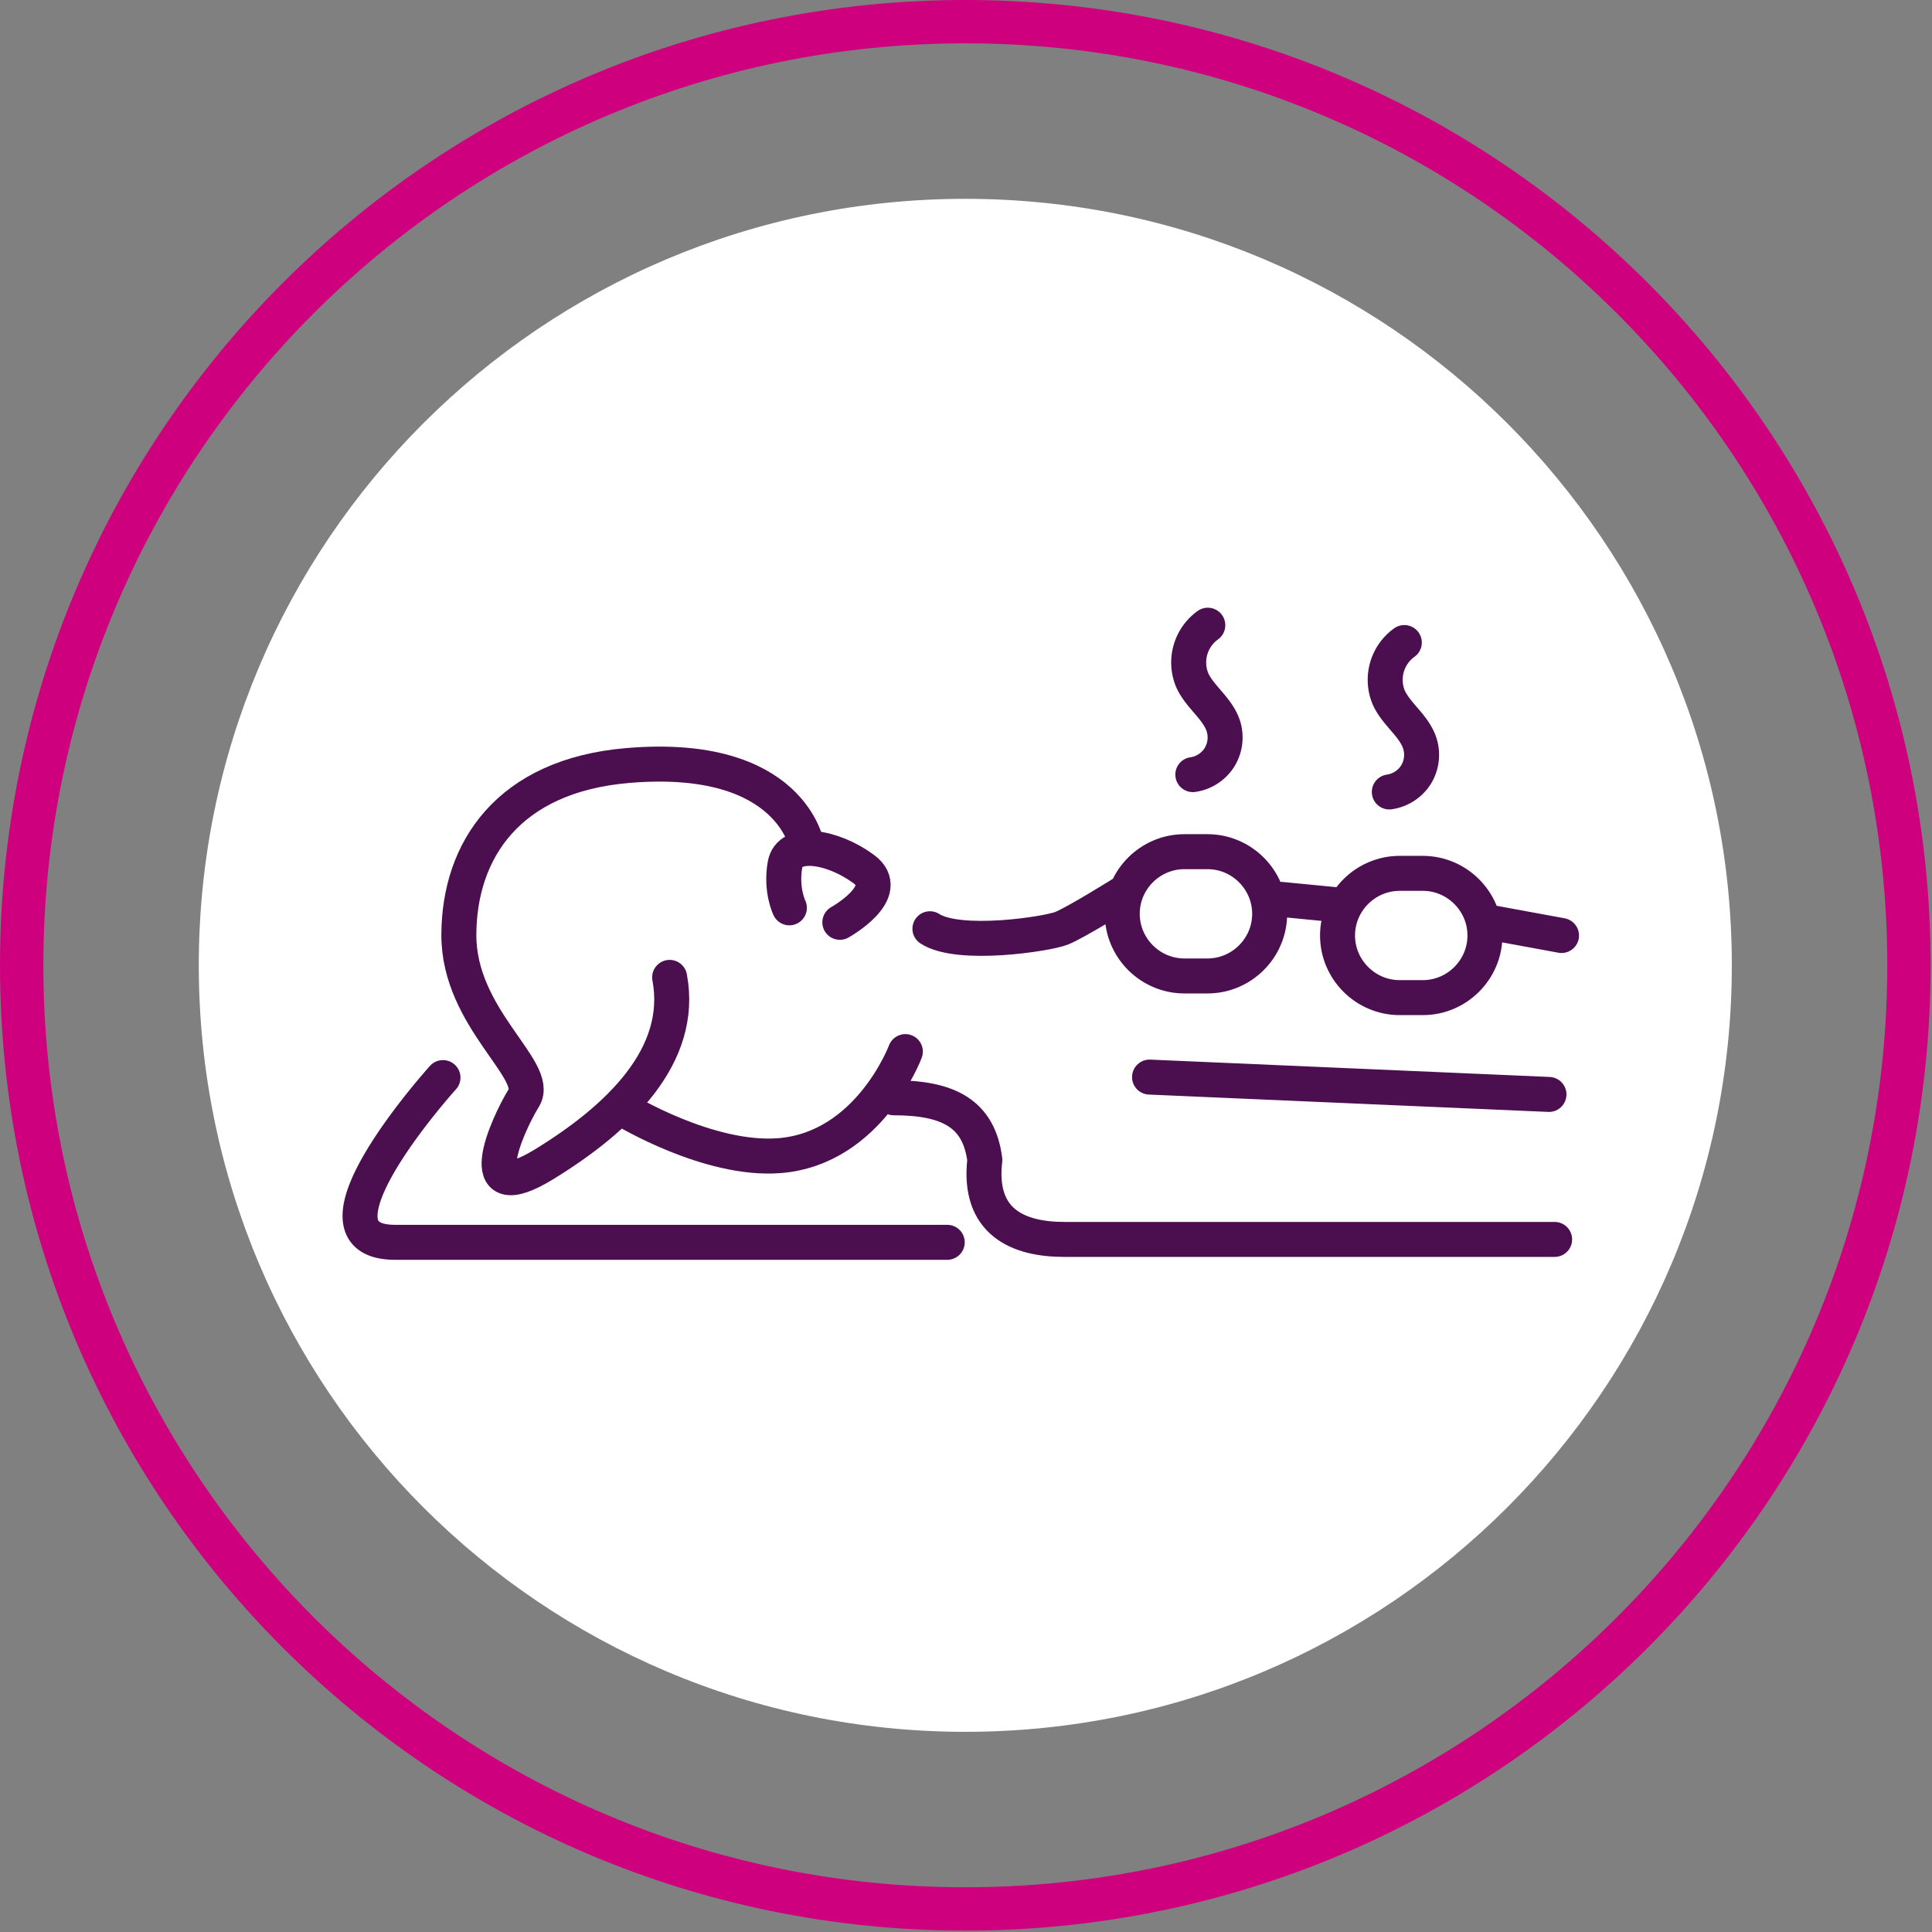 <svg viewBox="0 0 460 460" xmlns="http://www.w3.org/2000/svg" fill-rule="evenodd" clip-rule="evenodd" stroke-linecap="round" stroke-linejoin="round" stroke-miterlimit="10">
  <rect x="0" y="0" width="460" height="460" fill="#808080" stroke="none"/>
  <path d="M412.34 229.84c0 100.79-81.7 182.5-182.5 182.5S47.33 330.63 47.33 229.84c0-100.8 81.71-182.5 182.5-182.5 100.8 0 182.51 81.7 182.51 182.5" fill="#fff" fill-rule="nonzero"/>
  <path d="M454.51 229.84c0-124-100.67-224.68-224.68-224.68-124 0-224.67 100.67-224.67 224.68 0 124 100.67 224.67 224.67 224.67 124 0 224.68-100.67 224.68-224.68z" fill="none" stroke="#cf007e" stroke-width="10.32"/>
  <path d="M287.5 232.37H282c-8.14 0-14.8-6.66-14.8-14.8 0-8.13 6.66-14.79 14.8-14.79h5.5c8.14 0 14.8 6.66 14.8 14.8 0 8.13-6.66 14.79-14.8 14.79zM338.76 237.53h-5.5c-8.14 0-14.8-6.66-14.8-14.8 0-8.13 6.66-14.79 14.8-14.79h5.5c8.14 0 14.8 6.66 14.8 14.8 0 8.13-6.66 14.79-14.8 14.79zM273.7 256.45l95.1 4.13M370.15 295.1H253.4c-11 0-20.64-4.13-18.92-18.92-1.38-11.01-8.6-14.8-21.68-14.8M267.2 212.76s-11 6.88-14.45 8.26c-3.44 1.37-24.46 4.58-31.34.11M305.05 214.14l14.1 1.37M354.93 219.64l16.86 3.1M215.56 250.38s-8.6 23.05-29.94 24.77c-16.93 1.36-37.15-11.01-37.15-11.01M199.96 219.6s13.08-7.24 5.65-12.71c-7.43-5.47-17.64-7.07-18.7-1.04-1.07 6.03 1.04 10.3 1.04 10.3" fill="none" stroke="#4b0f50" stroke-width="8.33"/>
  <path d="M192.16 201.52s-3.52-22.56-42.65-19.26c-28.56 2.4-40.17 20.26-40.26 40.25-.09 20 19.54 32.28 15.48 38.88-4.05 6.58-13.1 26.8 4.82 15.82s33.38-25.92 29.89-44.5" fill="none" stroke="#4b0f50" stroke-width="8.33"/>
  <path d="M105.47 256.57s-35.44 39.22-11.36 39.22h131.42M334.36 152.99a10.92 10.92 0 00-3.7 13.1c1.83 4.04 6.08 6.73 7.41 10.96a9.04 9.04 0 01-.96 7.45 9.06 9.06 0 01-6.32 4.06M287.57 148.86a10.93 10.93 0 00-3.7 13.1c1.83 4.04 6.08 6.73 7.42 10.96a9.03 9.03 0 01-.97 7.45 9.02 9.02 0 01-6.31 4.06" fill="none" stroke="#4b0f50" stroke-width="8.33"/>
</svg>
